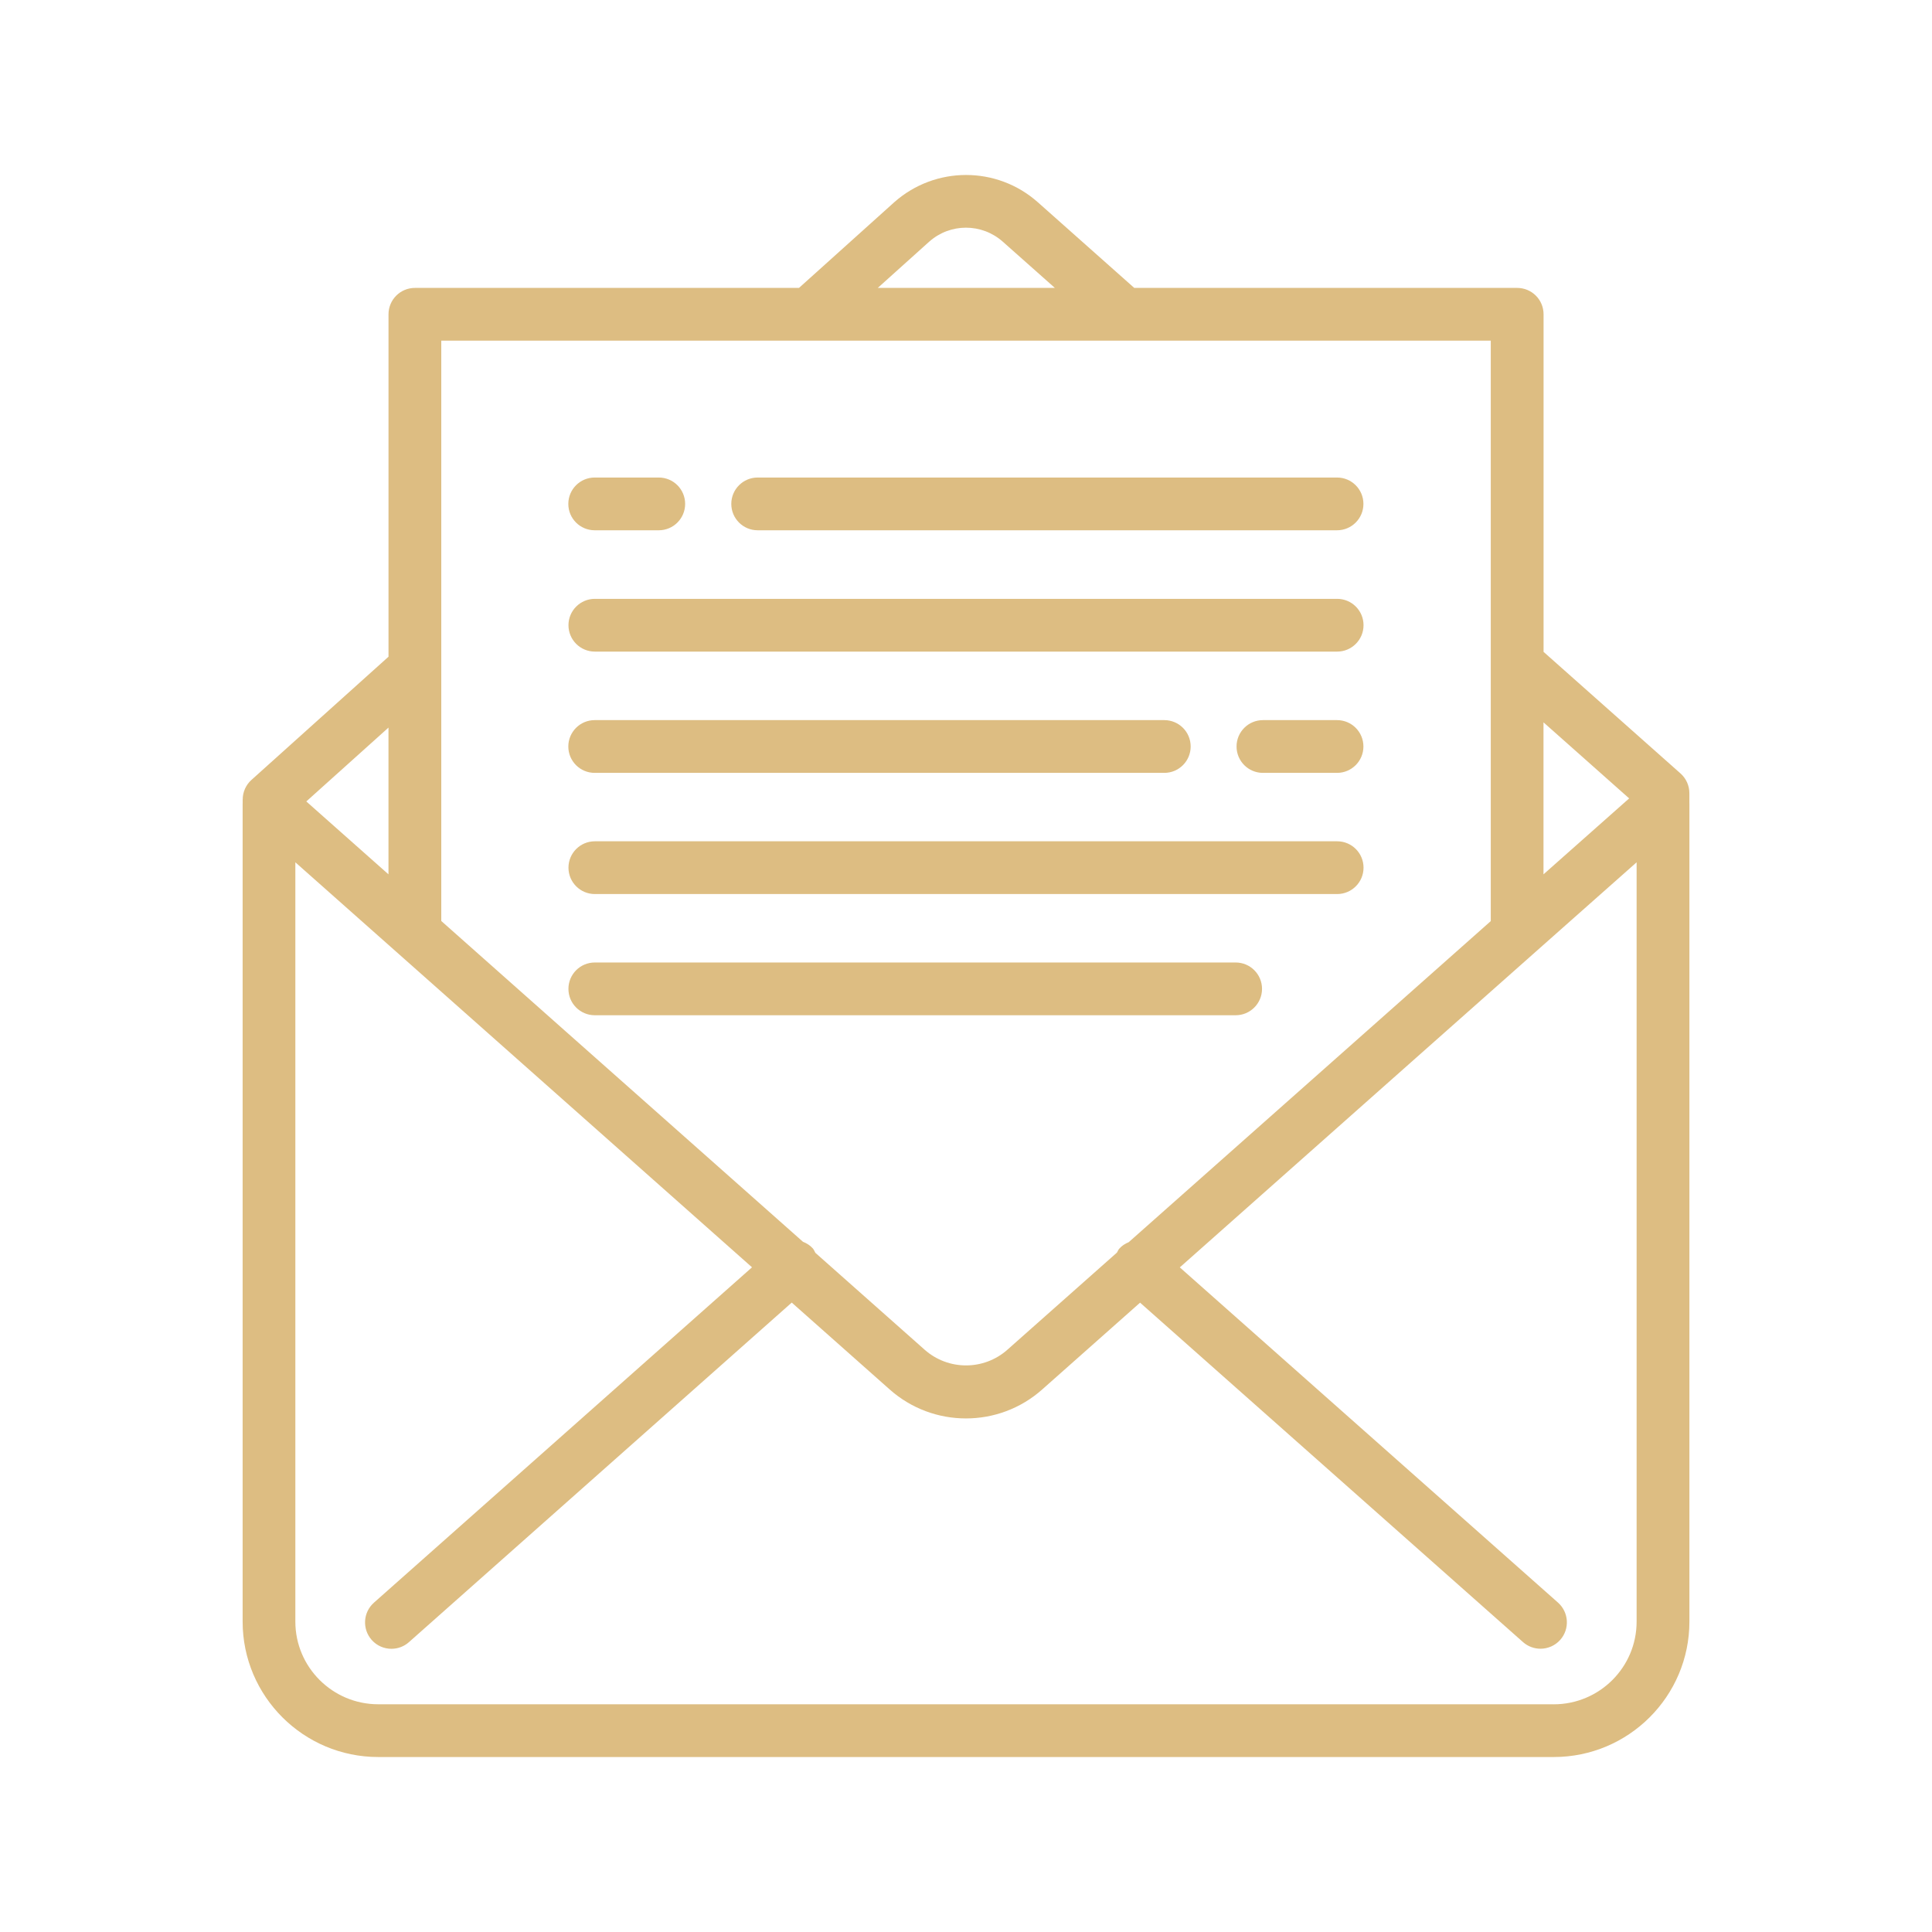 <?xml version="1.0" encoding="UTF-8"?>
<svg xmlns="http://www.w3.org/2000/svg" id="SPA" viewBox="0 0 512 512">
  <defs>
    <style>.cls-1{fill:#ddbd82;}</style>
  </defs>
  <path class="cls-1" d="M64.31,211.88v1s-.01.06-.01.09v216.78c0,19.78,16.12,35.88,35.94,35.88h311.53c19.82,0,35.94-16.09,35.94-35.88v-216.78s-.01-.06-.01-.09v-2.68c0-1.99-.85-3.89-2.33-5.21l-36.31-32.24v-89.46c0-3.86-3.12-6.99-6.99-6.99h-101.48l-25.54-22.69c-10.85-9.65-27.22-9.66-38.11.02l-25.2,22.67h-101.79c-3.86,0-6.99,3.13-6.99,6.99v90.74l-36.33,32.66c-1.47,1.32-2.31,3.21-2.31,5.2h0ZM411.77,451.65H100.23c-12.1,0-21.96-9.83-21.96-21.9v-201.23l16.6,14.72,47.9,42.48,56.52,50.13-100.2,88.88c-2.89,2.56-3.14,6.98-.59,9.87,1.38,1.56,3.31,2.35,5.23,2.35,1.65,0,3.31-.58,4.64-1.76l101.45-89.99,25.94,23.01c5.77,5.13,12.99,7.69,20.23,7.69s14.46-2.56,20.22-7.69l25.92-22.99,101.49,89.96c1.33,1.17,2.98,1.75,4.63,1.75,1.92,0,3.85-.8,5.23-2.35,2.56-2.89,2.29-7.3-.59-9.87l-100.23-88.84,62.41-55.36,41.38-36.69,17.27-15.3v201.24c0,12.08-9.85,21.9-21.96,21.9h0ZM431.75,211.58l-18.9,16.75-3.81,3.38v-40.28l22.7,20.15h0ZM246.25,64.05c5.55-4.95,13.92-4.95,19.5,0l13.79,12.24h-46.91l13.62-12.25h0ZM116.92,90.28h278.15v153.82l-27.37,24.28-68.58,60.81c-.94.39-1.82.94-2.53,1.75-.27.31-.38.68-.59,1.01l-29.04,25.75c-6.25,5.53-15.65,5.53-21.91,0l-28.97-25.69c-.22-.38-.36-.8-.66-1.15-.74-.84-1.66-1.39-2.63-1.78l-63.09-55.94-32.76-29.07V90.28h0ZM102.95,231.71l-5.21-4.62-16.57-14.7,21.78-19.57v38.88h0Z"></path>
  <path class="cls-1" d="M200.79,140.53h153.54c3.86,0,6.99-3.13,6.99-6.99s-3.12-6.99-6.99-6.99h-153.54c-3.86,0-6.99,3.13-6.99,6.99s3.12,6.99,6.99,6.99Z"></path>
  <path class="cls-1" d="M157.6,140.53h16.98c3.86,0,6.99-3.13,6.99-6.99s-3.12-6.99-6.99-6.99h-16.98c-3.86,0-6.99,3.13-6.99,6.99s3.12,6.99,6.99,6.99Z"></path>
  <path class="cls-1" d="M354.36,158.7h-196.72c-3.86,0-6.99,3.13-6.99,6.99s3.12,6.99,6.99,6.99h196.72c3.86,0,6.99-3.13,6.99-6.99s-3.12-6.99-6.99-6.99Z"></path>
  <path class="cls-1" d="M354.33,204.82c3.86,0,6.99-3.13,6.99-6.99s-3.12-6.99-6.99-6.99h-19.64c-3.86,0-6.99,3.13-6.99,6.99s3.12,6.99,6.99,6.99h19.64Z"></path>
  <path class="cls-1" d="M157.6,204.82h150.95c3.86,0,6.99-3.13,6.99-6.99s-3.12-6.99-6.99-6.99h-150.95c-3.86,0-6.99,3.13-6.99,6.99s3.12,6.99,6.99,6.99Z"></path>
  <path class="cls-1" d="M354.36,222.95h-196.72c-3.86,0-6.99,3.13-6.99,6.99s3.12,6.99,6.99,6.99h196.72c3.86,0,6.99-3.13,6.99-6.99s-3.12-6.99-6.99-6.99Z"></path>
  <path class="cls-1" d="M327.46,255.07h-169.83c-3.86,0-6.99,3.13-6.99,6.99s3.12,6.99,6.99,6.99h169.83c3.86,0,6.99-3.13,6.99-6.99s-3.12-6.99-6.99-6.99Z"></path>
</svg>
